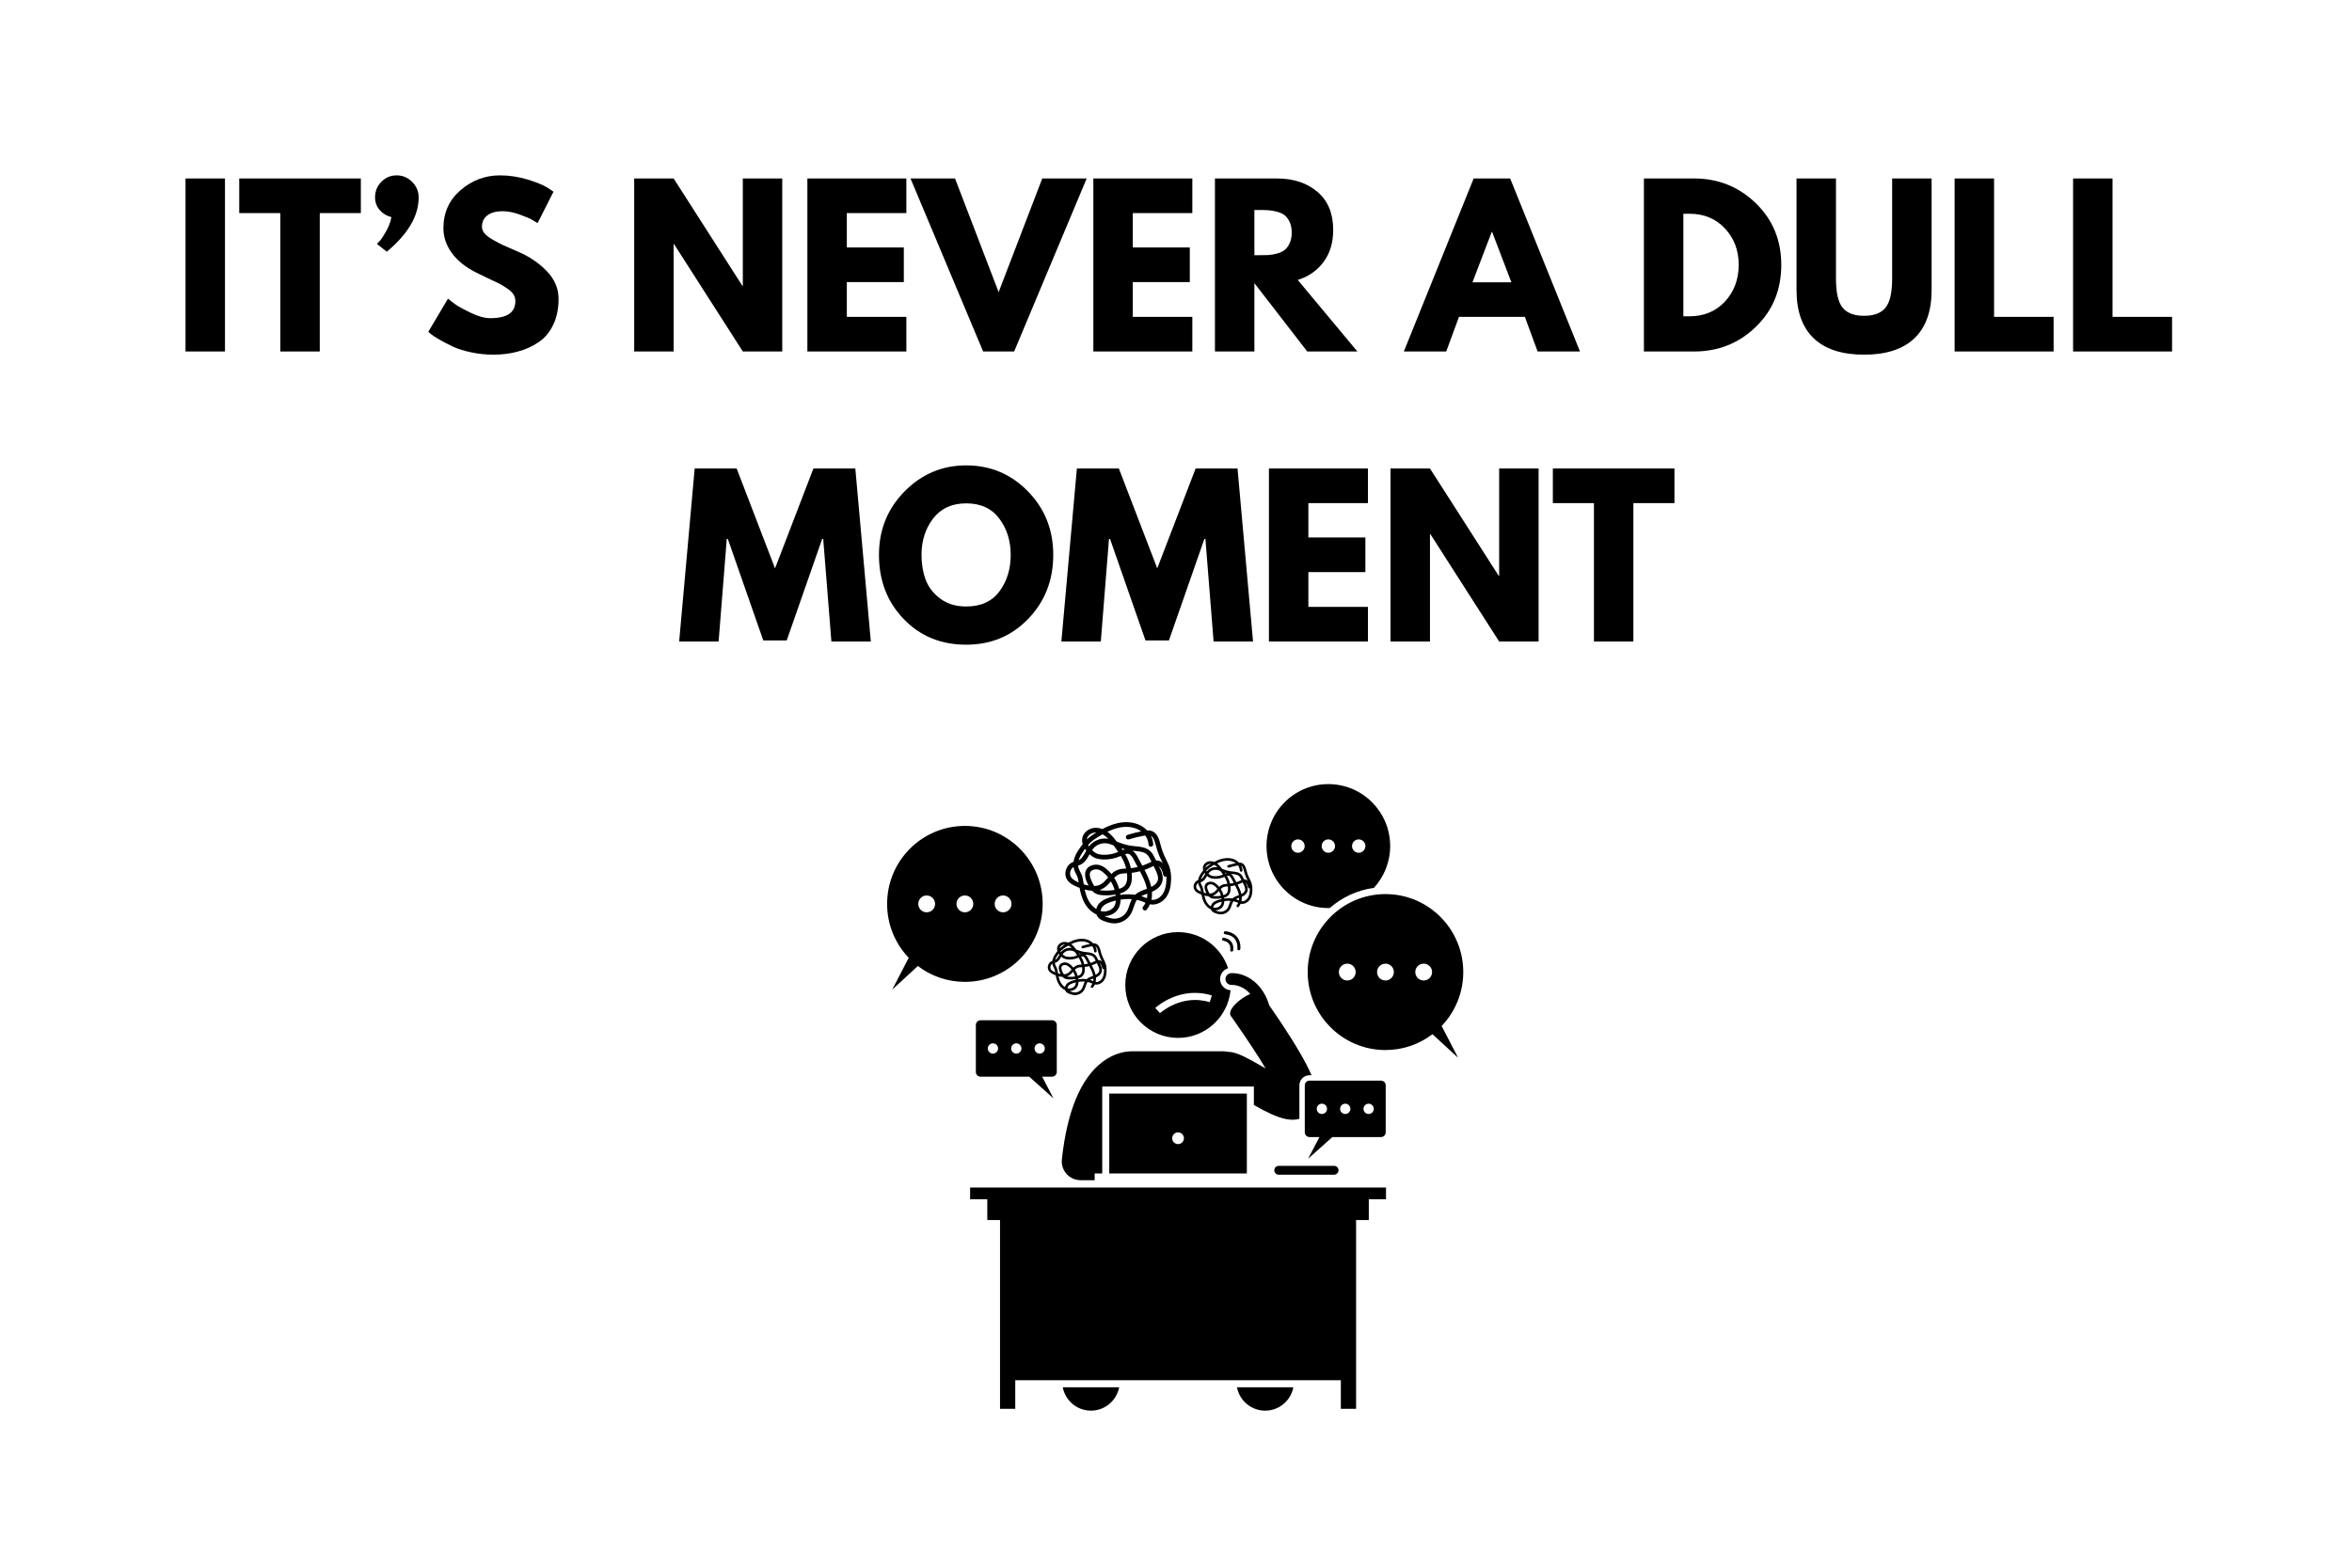 <svg xmlns="http://www.w3.org/2000/svg" xmlns:xlink="http://www.w3.org/1999/xlink" width="600" zoomAndPan="magnify" viewBox="0 0 450 300" height="400" preserveAspectRatio="xMidYMid meet" version="1.0"><defs><g/><clipPath id="b686508ffa"><path d="M 250 171 L 279.977 171 L 279.977 203 L 250 203 Z M 250 171 " clip-rule="nonzero"/></clipPath><clipPath id="024186198a"><path d="M 169.727 158 L 200 158 L 200 190 L 169.727 190 Z M 169.727 158 " clip-rule="nonzero"/></clipPath></defs><rect x="-45" width="540" fill="#ffffff" y="-30" height="360" fill-opacity="1"/><rect x="-45" width="540" fill="#ffffff" y="-30" height="360" fill-opacity="1"/><path fill="#000000" d="M 254.148 173.77 C 254.242 173.77 254.332 173.762 254.426 173.758 C 256.754 171.723 259.664 170.344 262.871 169.902 C 264.793 167.793 265.977 164.992 265.977 161.91 C 265.977 155.359 260.68 150.051 254.148 150.051 C 247.617 150.051 242.32 155.359 242.32 161.91 C 242.32 168.461 247.617 173.77 254.148 173.77 Z M 259.961 160.629 C 260.664 160.629 261.238 161.203 261.238 161.91 C 261.238 162.617 260.664 163.191 259.961 163.191 C 259.254 163.191 258.68 162.617 258.68 161.91 C 258.68 161.203 259.254 160.629 259.961 160.629 Z M 254.148 160.629 C 254.855 160.629 255.426 161.203 255.426 161.91 C 255.426 162.617 254.855 163.191 254.148 163.191 C 253.441 163.191 252.871 162.617 252.871 161.91 C 252.871 161.203 253.441 160.629 254.148 160.629 Z M 248.336 160.629 C 249.043 160.629 249.617 161.203 249.617 161.91 C 249.617 162.617 249.043 163.191 248.336 163.191 C 247.633 163.191 247.059 162.617 247.059 161.91 C 247.059 161.203 247.633 160.629 248.336 160.629 Z M 248.336 160.629 " fill-opacity="1" fill-rule="nonzero"/><path fill="#000000" d="M 215.297 188.496 C 215.297 194.086 219.816 198.617 225.395 198.617 C 230.633 198.617 234.938 194.621 235.441 189.5 C 234.387 189.426 233.523 188.59 233.441 187.52 C 233.363 186.492 234.023 185.574 234.973 185.289 C 233.633 181.27 229.852 178.375 225.395 178.375 C 219.816 178.371 215.297 182.906 215.297 188.496 Z M 231.855 190.496 L 231.457 191.785 C 226.059 190.117 221.984 193.848 221.941 193.883 L 221.027 192.898 C 221.215 192.723 225.719 188.605 231.855 190.496 Z M 231.855 190.496 " fill-opacity="1" fill-rule="nonzero"/><path fill="#000000" d="M 208.082 269.91 C 208.301 269.938 208.52 269.949 208.734 269.949 C 211.355 269.949 213.629 268.074 214.125 265.473 L 203.332 265.473 C 203.77 267.77 205.645 269.621 208.082 269.91 Z M 208.082 269.91 " fill-opacity="1" fill-rule="nonzero"/><path fill="#000000" d="M 242.051 269.949 C 242.266 269.949 242.484 269.938 242.703 269.91 C 245.145 269.621 247.02 267.77 247.457 265.473 L 236.664 265.473 C 237.16 268.074 239.434 269.949 242.051 269.949 Z M 242.051 269.949 " fill-opacity="1" fill-rule="nonzero"/><path fill="#000000" d="M 185.609 227.25 L 185.609 229.5 L 188.898 229.5 L 188.898 233.473 L 191.332 233.473 L 191.332 269.598 L 194.246 269.598 L 194.246 264.125 L 256.539 264.125 L 256.539 269.598 L 259.457 269.598 L 259.457 233.473 L 261.887 233.473 L 261.887 229.5 L 265.18 229.5 L 265.18 227.25 Z M 185.609 227.25 " fill-opacity="1" fill-rule="nonzero"/><g clip-path="url(#b686508ffa)"><path fill="#000000" d="M 250.195 186.02 C 250.195 194.262 256.859 200.941 265.078 200.941 C 268.457 200.941 271.574 199.812 274.07 197.906 L 278.977 202.426 L 275.824 196.34 C 278.383 193.66 279.961 190.027 279.961 186.02 C 279.961 177.781 273.297 171.098 265.078 171.098 C 256.859 171.098 250.195 177.781 250.195 186.02 Z M 257.766 187.633 C 256.879 187.633 256.16 186.91 256.16 186.02 C 256.16 185.129 256.879 184.41 257.766 184.41 C 258.656 184.41 259.375 185.129 259.375 186.02 C 259.375 186.91 258.656 187.633 257.766 187.633 Z M 272.387 184.41 C 273.277 184.41 273.996 185.129 273.996 186.02 C 273.996 186.91 273.277 187.633 272.387 187.633 C 271.5 187.633 270.781 186.91 270.781 186.02 C 270.781 185.129 271.5 184.41 272.387 184.41 Z M 266.684 186.02 C 266.684 186.91 265.965 187.633 265.078 187.633 C 264.191 187.633 263.469 186.91 263.469 186.02 C 263.469 185.129 264.191 184.41 265.078 184.41 C 265.965 184.41 266.684 185.129 266.684 186.02 Z M 266.684 186.02 " fill-opacity="1" fill-rule="nonzero"/></g><g clip-path="url(#024186198a)"><path fill="#000000" d="M 170.707 189.375 L 175.613 184.859 C 178.113 186.766 181.227 187.895 184.609 187.895 C 192.828 187.895 199.492 181.215 199.492 172.973 C 199.492 164.73 192.828 158.051 184.609 158.051 C 176.387 158.051 169.727 164.73 169.727 172.973 C 169.727 176.977 171.301 180.613 173.863 183.293 Z M 191.918 171.359 C 192.805 171.359 193.527 172.082 193.527 172.973 C 193.527 173.863 192.805 174.586 191.918 174.586 C 191.031 174.586 190.309 173.863 190.309 172.973 C 190.309 172.082 191.031 171.359 191.918 171.359 Z M 184.609 171.359 C 185.496 171.359 186.215 172.082 186.215 172.973 C 186.215 173.863 185.496 174.586 184.609 174.586 C 183.719 174.586 183 173.863 183 172.973 C 183 172.082 183.719 171.359 184.609 171.359 Z M 177.297 171.359 C 178.184 171.359 178.906 172.082 178.906 172.973 C 178.906 173.863 178.184 174.586 177.297 174.586 C 176.41 174.586 175.688 173.863 175.688 172.973 C 175.688 172.082 176.41 171.359 177.297 171.359 Z M 177.297 171.359 " fill-opacity="1" fill-rule="nonzero"/></g><path fill="#000000" d="M 206.125 169.734 C 206.262 169.789 206.402 169.848 206.551 169.902 C 206.727 170.867 206.988 171.848 207.469 172.746 C 208.031 173.793 208.855 174.582 209.789 174.996 C 209.836 175.145 209.902 175.289 209.996 175.422 C 210.324 175.895 210.84 176.129 211.348 176.312 C 211.875 176.5 212.504 176.695 213.184 176.703 C 213.195 176.703 213.203 176.703 213.215 176.703 C 214.469 176.703 215.688 176.012 216.336 174.938 C 216.602 174.496 216.762 174.016 216.918 173.555 C 217.086 173.055 217.246 172.582 217.52 172.203 C 217.922 172.289 218.312 172.406 218.684 172.559 C 218.785 172.598 218.891 172.641 218.988 172.688 C 219.047 172.711 219.105 172.734 219.168 172.762 C 219.047 173.031 218.895 173.277 218.711 173.488 C 218.551 173.68 218.574 173.965 218.762 174.125 C 218.949 174.285 219.234 174.266 219.395 174.074 C 219.652 173.77 219.859 173.422 220.023 173.043 C 220.074 173.055 220.129 173.066 220.184 173.074 C 221.289 173.234 222.504 172.629 223.207 171.566 C 223.742 170.758 224.02 169.723 224.059 168.402 C 224.086 167.516 224 166.758 223.801 166.086 C 223.625 165.492 223.355 164.945 223.09 164.418 C 222.957 164.152 222.828 163.887 222.707 163.613 C 222.379 162.867 222.156 162.086 222 161.488 C 221.793 160.699 221.445 159.371 220.305 159.004 C 220.027 158.914 219.746 158.902 219.473 158.922 C 219.102 158.531 218.668 158.191 218.168 157.938 C 216.949 157.316 215.414 157.168 213.844 157.52 C 212.773 157.758 211.77 158.199 210.91 158.656 C 210.395 158.457 209.871 158.379 209.363 158.43 C 208.199 158.543 207.23 159.391 207.059 160.441 C 207 160.797 207.031 161.168 207.148 161.547 C 207.008 161.727 206.875 161.906 206.746 162.082 C 206.32 162.668 205.891 163.309 205.625 164.031 C 205.531 164.281 205.445 164.59 205.398 164.93 C 205.355 164.941 205.312 164.953 205.273 164.969 C 204.676 165.199 204.203 165.707 203.977 166.359 C 203.746 167.016 203.797 167.707 204.117 168.262 C 204.551 169.004 205.34 169.41 206.125 169.734 Z M 220.27 169.73 C 220.023 168.555 219.508 167.488 218.973 166.461 C 219.398 166.312 219.812 166.141 220.215 165.945 L 220.27 165.918 C 220.414 165.848 220.559 165.773 220.703 165.715 L 220.977 166.262 C 221.375 167.059 221.711 167.832 221.5 168.52 C 221.352 168.988 220.945 169.387 220.27 169.73 Z M 219.871 165.109 L 219.82 165.137 C 219.41 165.34 218.98 165.512 218.547 165.656 L 217.73 164.121 C 217.523 163.734 217.203 163.145 216.68 162.785 C 216.812 162.801 216.949 162.816 217.086 162.828 C 218.047 162.922 218.957 163.008 219.527 163.594 C 219.777 163.852 219.957 164.211 220.129 164.555 L 220.305 164.906 C 220.152 164.973 220.008 165.043 219.871 165.109 Z M 215.664 167.578 C 215.703 168.41 215.555 169.035 215.223 169.438 C 214.984 169.723 214.633 169.938 214.125 170.098 C 213.918 169.352 213.594 168.633 213.176 167.98 C 213.457 167.699 213.754 167.461 214.102 167.32 C 214.527 167.148 215.016 167.129 215.535 167.105 C 215.562 167.102 215.594 167.102 215.621 167.102 C 215.641 167.262 215.656 167.418 215.664 167.578 Z M 210.668 174.359 C 210.641 174.352 210.617 174.344 210.594 174.336 C 210.613 174.047 210.738 173.75 210.914 173.539 C 211.305 173.074 211.922 172.816 212.473 172.625 C 212.812 172.508 213.152 172.414 213.492 172.332 C 213.469 172.715 213.395 173.035 213.262 173.297 C 212.844 174.141 211.707 174.605 210.668 174.359 Z M 208.883 168.684 C 208.453 167.77 208.391 167.121 208.691 166.758 C 208.793 166.637 208.945 166.539 209.133 166.465 C 209.32 166.395 209.516 166.359 209.715 166.359 C 209.871 166.359 210.023 166.383 210.176 166.426 C 210.484 166.516 210.801 166.707 211.172 167.023 C 211.48 167.289 211.762 167.59 212.02 167.91 C 211.984 167.945 211.953 167.98 211.922 168.02 C 211.523 168.477 211.145 168.914 210.676 169.191 C 210.297 169.414 209.867 169.539 209.371 169.562 C 209.18 169.289 209.023 168.977 208.883 168.684 Z M 211.133 169.965 C 211.703 169.629 212.133 169.145 212.543 168.672 C 212.848 169.184 213.09 169.73 213.254 170.301 C 212.527 170.426 211.789 170.465 211.055 170.414 C 210.828 170.398 210.578 170.371 210.344 170.305 C 210.613 170.227 210.879 170.117 211.133 169.965 Z M 215.992 164.895 C 215.793 164.391 215.547 163.91 215.277 163.449 C 215.516 163.379 215.746 163.355 215.957 163.418 C 216.379 163.551 216.672 164.047 216.938 164.547 L 217.664 165.91 C 217.238 166.016 216.805 166.094 216.371 166.141 C 216.281 165.719 216.152 165.301 215.992 164.895 Z M 213.27 162.066 C 213.496 162.383 213.723 162.703 213.945 163.031 C 213.051 163.418 212.062 163.609 211.094 163.574 C 210.539 163.555 210.098 163.461 209.746 163.293 C 209.477 163.16 209.215 162.965 208.941 162.688 C 209.016 162.578 209.094 162.469 209.18 162.371 C 209.723 161.738 210.543 161.363 211.375 161.363 C 211.457 161.363 211.543 161.367 211.625 161.375 C 212.109 161.422 212.578 161.586 213.059 161.777 C 213.129 161.875 213.199 161.969 213.27 162.066 Z M 208.449 163.508 C 208.457 163.496 208.461 163.488 208.469 163.477 C 208.758 163.746 209.051 163.953 209.355 164.102 C 209.824 164.328 210.383 164.449 211.062 164.473 C 212.172 164.512 213.293 164.297 214.309 163.852 L 214.438 163.793 C 214.715 164.254 214.965 164.73 215.16 165.227 C 215.285 165.547 215.383 165.875 215.465 166.207 C 214.902 166.23 214.324 166.262 213.766 166.488 C 213.324 166.664 212.965 166.941 212.641 167.25 C 212.371 166.922 212.078 166.617 211.754 166.34 C 211.457 166.086 211 165.73 210.43 165.562 C 209.902 165.406 209.328 165.43 208.816 165.625 C 208.477 165.754 208.203 165.941 208.004 166.184 C 207.18 167.172 207.852 168.598 208.074 169.066 C 208.137 169.199 208.203 169.336 208.273 169.469 C 207.984 169.414 207.672 169.328 207.344 169.223 C 207.332 169.145 207.32 169.066 207.309 168.988 L 207.293 168.883 C 207.219 168.391 207.141 167.887 206.949 167.398 C 206.863 167.184 206.762 166.984 206.66 166.793 C 206.543 166.566 206.434 166.355 206.363 166.137 C 206.312 165.98 206.285 165.809 206.273 165.629 C 206.375 165.602 206.48 165.57 206.586 165.531 C 207.523 165.164 207.996 164.324 208.449 163.508 Z M 214.547 162.328 C 214.789 162.406 215.031 162.473 215.266 162.531 C 215.102 162.566 214.938 162.609 214.781 162.668 C 214.707 162.551 214.625 162.441 214.547 162.328 Z M 208.258 172.316 C 207.91 171.668 207.688 170.953 207.531 170.223 C 207.984 170.348 208.461 170.438 208.945 170.461 C 209.141 170.668 209.363 170.855 209.629 170.992 C 210.078 171.223 210.57 171.281 210.992 171.312 C 211.809 171.367 212.633 171.324 213.441 171.18 C 213.453 171.258 213.453 171.336 213.461 171.41 C 213.035 171.508 212.609 171.629 212.184 171.777 C 211.512 172.008 210.758 172.328 210.227 172.961 C 210 173.234 209.828 173.586 209.746 173.961 C 209.16 173.594 208.641 173.031 208.258 172.316 Z M 216.07 173.266 C 215.922 173.703 215.781 174.117 215.566 174.473 C 215.074 175.289 214.141 175.824 213.191 175.805 C 212.645 175.797 212.105 175.629 211.648 175.465 C 211.531 175.422 211.414 175.375 211.301 175.32 C 212.473 175.301 213.578 174.684 214.066 173.699 C 214.277 173.27 214.383 172.758 214.395 172.156 C 214.887 172.082 215.371 172.035 215.844 172.035 C 216.082 172.035 216.32 172.047 216.551 172.066 C 216.344 172.449 216.203 172.863 216.07 173.266 Z M 217.184 171.23 C 216.281 171.102 215.324 171.109 214.344 171.25 C 214.336 171.16 214.332 171.07 214.316 170.98 C 214.863 170.816 215.477 170.539 215.91 170.012 C 216.398 169.426 216.613 168.613 216.562 167.535 C 216.555 167.367 216.535 167.199 216.516 167.031 C 217.047 166.969 217.578 166.871 218.098 166.73 C 218.652 167.785 219.199 168.875 219.422 170.035 C 219.422 170.051 219.426 170.066 219.426 170.082 C 219.379 170.102 219.328 170.117 219.281 170.137 C 218.539 170.402 217.777 170.676 217.184 171.23 Z M 219.344 171.859 C 219.238 171.812 219.129 171.766 219.02 171.723 C 218.805 171.637 218.586 171.559 218.359 171.492 C 218.707 171.301 219.105 171.156 219.516 171.008 C 219.516 171.316 219.488 171.613 219.434 171.898 C 219.406 171.887 219.375 171.871 219.344 171.859 Z M 223.082 167.766 C 223.109 167.762 223.133 167.754 223.16 167.742 C 223.168 167.945 223.168 168.156 223.164 168.379 C 223.129 169.523 222.898 170.406 222.461 171.066 C 222.031 171.715 221.199 172.312 220.312 172.184 C 220.309 172.184 220.305 172.184 220.301 172.184 C 220.402 171.703 220.434 171.191 220.398 170.664 C 221.469 170.188 222.109 169.57 222.355 168.785 C 222.668 167.781 222.242 166.789 221.781 165.859 L 221.707 165.715 C 221.801 165.793 221.898 165.902 222 166.047 C 222.277 166.449 222.473 166.918 222.559 167.402 C 222.602 167.648 222.836 167.812 223.082 167.766 Z M 214.039 158.398 C 215.406 158.094 216.727 158.215 217.762 158.738 C 217.965 158.844 218.156 158.969 218.336 159.105 C 217.457 159.281 216.582 159.5 215.727 159.762 C 215.488 159.836 215.355 160.09 215.43 160.324 C 215.5 160.562 215.75 160.695 215.988 160.625 C 216.992 160.316 218.027 160.066 219.062 159.883 C 219.074 159.879 219.09 159.879 219.102 159.875 C 219.484 160.395 219.719 160.996 219.742 161.605 C 219.75 161.852 219.949 162.055 220.207 162.035 C 220.457 162.027 220.648 161.816 220.637 161.57 C 220.617 161.008 220.461 160.453 220.195 159.941 C 220.699 160.227 220.938 160.969 221.133 161.719 C 221.297 162.348 221.531 163.172 221.887 163.98 C 222.012 164.262 222.152 164.543 222.289 164.82 C 222.355 164.953 222.422 165.082 222.484 165.215 C 222.324 165.039 222.113 164.867 221.848 164.762 C 221.625 164.676 221.402 164.652 221.188 164.664 L 220.934 164.156 C 220.738 163.766 220.52 163.32 220.168 162.965 C 219.367 162.145 218.203 162.035 217.172 161.934 C 216.945 161.914 216.719 161.891 216.496 161.863 C 215.738 161.762 214.922 161.539 214 161.18 L 213.676 161.051 C 213.66 161.047 213.648 161.039 213.633 161.035 C 213.207 160.453 212.75 159.883 212.172 159.406 C 212.074 159.324 211.973 159.25 211.871 159.176 C 212.539 158.855 213.277 158.566 214.039 158.398 Z M 210.945 159.66 C 211.215 159.805 211.441 159.969 211.602 160.102 C 211.766 160.234 211.918 160.383 212.066 160.539 C 211.949 160.516 211.828 160.492 211.707 160.48 C 210.512 160.367 209.281 160.871 208.5 161.785 C 208.445 161.844 208.402 161.91 208.352 161.973 C 208.293 161.883 208.234 161.797 208.184 161.703 C 208.328 161.535 208.48 161.371 208.641 161.223 C 209.172 160.723 209.797 160.328 210.398 159.973 C 210.57 159.871 210.754 159.766 210.945 159.66 Z M 207.945 160.586 C 208.047 159.953 208.707 159.398 209.449 159.324 C 209.523 159.316 209.594 159.312 209.664 159.312 C 209.691 159.312 209.719 159.312 209.746 159.316 C 209.164 159.668 208.559 160.062 208.027 160.562 C 207.996 160.594 207.965 160.625 207.934 160.652 C 207.938 160.633 207.941 160.609 207.945 160.586 Z M 207.473 162.609 C 207.512 162.559 207.547 162.508 207.586 162.453 C 207.66 162.562 207.742 162.676 207.828 162.785 C 207.773 162.879 207.719 162.973 207.668 163.07 C 207.297 163.73 206.945 164.352 206.383 164.633 C 206.41 164.535 206.43 164.441 206.469 164.344 C 206.684 163.758 207.027 163.23 207.473 162.609 Z M 204.82 166.66 C 204.934 166.34 205.145 166.078 205.398 165.914 C 205.422 166.082 205.453 166.246 205.508 166.418 C 205.602 166.703 205.734 166.957 205.863 167.203 C 205.957 167.387 206.043 167.555 206.113 167.73 C 206.254 168.078 206.32 168.461 206.379 168.863 C 205.805 168.625 205.191 168.32 204.895 167.805 C 204.707 167.488 204.68 167.059 204.82 166.66 Z M 204.82 166.66 " fill-opacity="1" fill-rule="nonzero"/><path fill="#000000" d="M 201.742 186.547 C 201.82 186.578 201.898 186.609 201.98 186.641 C 202.078 187.18 202.223 187.723 202.492 188.223 C 202.805 188.805 203.262 189.246 203.781 189.477 C 203.809 189.559 203.844 189.637 203.898 189.715 C 204.082 189.977 204.367 190.105 204.648 190.207 C 204.926 190.305 205.289 190.422 205.672 190.426 C 205.676 190.426 205.684 190.426 205.688 190.426 C 206.387 190.426 207.066 190.039 207.426 189.441 C 207.57 189.195 207.66 188.93 207.75 188.672 C 207.844 188.395 207.93 188.133 208.082 187.922 C 208.309 187.969 208.523 188.035 208.73 188.117 C 208.789 188.141 208.844 188.164 208.902 188.191 C 208.934 188.203 208.969 188.215 209 188.23 C 208.934 188.379 208.848 188.52 208.746 188.637 C 208.656 188.742 208.668 188.902 208.773 188.992 C 208.879 189.082 209.035 189.07 209.125 188.965 C 209.273 188.793 209.387 188.598 209.477 188.383 C 209.508 188.391 209.535 188.402 209.566 188.406 C 210.18 188.496 210.855 188.156 211.25 187.566 C 211.547 187.117 211.703 186.543 211.723 185.805 C 211.738 185.312 211.691 184.891 211.578 184.516 C 211.48 184.188 211.332 183.883 211.184 183.59 C 211.109 183.441 211.035 183.293 210.969 183.141 C 210.785 182.727 210.664 182.293 210.578 181.961 C 210.461 181.52 210.266 180.781 209.633 180.578 C 209.477 180.527 209.32 180.52 209.168 180.531 C 208.965 180.312 208.723 180.125 208.445 179.984 C 207.766 179.637 206.91 179.555 206.039 179.75 C 205.441 179.883 204.883 180.129 204.406 180.383 C 204.117 180.273 203.824 180.23 203.543 180.258 C 202.895 180.32 202.355 180.793 202.262 181.375 C 202.23 181.574 202.246 181.781 202.312 181.992 C 202.234 182.09 202.16 182.191 202.09 182.289 C 201.852 182.617 201.613 182.973 201.465 183.371 C 201.414 183.512 201.363 183.688 201.336 183.875 C 201.312 183.883 201.293 183.887 201.27 183.895 C 200.938 184.023 200.676 184.305 200.547 184.672 C 200.418 185.035 200.449 185.422 200.625 185.727 C 200.867 186.141 201.305 186.367 201.742 186.547 Z M 209.613 186.543 C 209.473 185.891 209.188 185.297 208.887 184.723 C 209.125 184.641 209.359 184.551 209.586 184.438 L 209.613 184.426 C 209.695 184.383 209.777 184.344 209.855 184.309 L 210.008 184.617 C 210.23 185.059 210.418 185.488 210.297 185.871 C 210.215 186.133 209.988 186.355 209.613 186.543 Z M 209.391 183.977 L 209.363 183.988 C 209.137 184.102 208.895 184.191 208.652 184.273 L 208.199 183.426 C 208.086 183.207 207.906 182.879 207.613 182.684 C 207.691 182.691 207.766 182.699 207.844 182.707 C 208.379 182.758 208.883 182.805 209.199 183.133 C 209.34 183.273 209.441 183.473 209.535 183.668 L 209.633 183.863 C 209.547 183.898 209.469 183.938 209.391 183.977 Z M 207.051 185.348 C 207.074 185.812 206.992 186.16 206.805 186.383 C 206.676 186.539 206.477 186.66 206.195 186.75 C 206.078 186.336 205.898 185.938 205.664 185.574 C 205.824 185.418 205.988 185.285 206.18 185.207 C 206.418 185.109 206.691 185.098 206.98 185.086 C 206.996 185.082 207.012 185.082 207.027 185.082 C 207.039 185.172 207.047 185.258 207.051 185.348 Z M 204.27 189.121 C 204.258 189.117 204.246 189.113 204.234 189.109 C 204.246 188.949 204.309 188.781 204.406 188.664 C 204.625 188.406 204.969 188.262 205.273 188.156 C 205.465 188.09 205.652 188.039 205.844 187.992 C 205.828 188.203 205.789 188.383 205.715 188.531 C 205.484 189 204.848 189.258 204.27 189.121 Z M 203.277 185.961 C 203.039 185.453 203.004 185.094 203.172 184.891 C 203.227 184.824 203.312 184.77 203.418 184.73 C 203.52 184.688 203.629 184.668 203.742 184.668 C 203.828 184.668 203.914 184.684 203.996 184.707 C 204.168 184.758 204.344 184.863 204.551 185.039 C 204.723 185.188 204.875 185.359 205.02 185.535 C 205.004 185.555 204.984 185.574 204.969 185.594 C 204.746 185.848 204.535 186.09 204.273 186.246 C 204.066 186.371 203.824 186.438 203.551 186.449 C 203.445 186.301 203.355 186.125 203.277 185.961 Z M 204.531 186.676 C 204.844 186.488 205.082 186.223 205.312 185.961 C 205.48 186.242 205.617 186.547 205.711 186.863 C 205.305 186.934 204.895 186.953 204.484 186.926 C 204.359 186.918 204.227 186.895 204.098 186.859 C 204.246 186.816 204.391 186.758 204.531 186.676 Z M 207.234 183.855 C 207.125 183.574 206.988 183.309 206.836 183.051 C 206.969 183.012 207.098 182.996 207.215 183.035 C 207.449 183.105 207.613 183.383 207.758 183.66 L 208.16 184.418 C 207.926 184.473 207.684 184.516 207.445 184.543 C 207.391 184.309 207.324 184.078 207.234 183.855 Z M 205.719 182.281 C 205.844 182.457 205.973 182.637 206.094 182.816 C 205.598 183.035 205.047 183.141 204.508 183.121 C 204.199 183.109 203.953 183.059 203.758 182.965 C 203.609 182.891 203.465 182.781 203.312 182.633 C 203.355 182.57 203.395 182.508 203.445 182.449 C 203.746 182.098 204.203 181.891 204.664 181.891 C 204.711 181.891 204.758 181.895 204.805 181.898 C 205.074 181.922 205.332 182.016 205.602 182.121 C 205.641 182.172 205.68 182.227 205.719 182.281 Z M 203.035 183.082 C 203.039 183.078 203.043 183.07 203.047 183.066 C 203.207 183.215 203.371 183.332 203.539 183.414 C 203.801 183.539 204.109 183.605 204.488 183.621 C 205.105 183.641 205.73 183.523 206.297 183.273 L 206.367 183.242 C 206.523 183.5 206.66 183.766 206.77 184.039 C 206.84 184.219 206.895 184.402 206.938 184.586 C 206.629 184.598 206.305 184.613 205.996 184.742 C 205.75 184.84 205.547 184.996 205.367 185.168 C 205.215 184.984 205.055 184.812 204.875 184.66 C 204.711 184.52 204.453 184.32 204.137 184.227 C 203.844 184.141 203.523 184.152 203.238 184.262 C 203.051 184.332 202.898 184.438 202.789 184.57 C 202.328 185.121 202.703 185.914 202.828 186.176 C 202.863 186.25 202.902 186.324 202.941 186.402 C 202.777 186.371 202.605 186.324 202.422 186.262 C 202.414 186.219 202.406 186.176 202.402 186.133 L 202.391 186.07 C 202.352 185.801 202.309 185.52 202.199 185.246 C 202.152 185.129 202.098 185.016 202.039 184.91 C 201.977 184.785 201.914 184.664 201.875 184.547 C 201.848 184.457 201.832 184.363 201.824 184.266 C 201.883 184.25 201.941 184.23 202 184.207 C 202.523 184.004 202.785 183.535 203.035 183.082 Z M 206.43 182.426 C 206.566 182.469 206.699 182.508 206.828 182.539 C 206.738 182.559 206.648 182.582 206.562 182.617 C 206.52 182.551 206.473 182.488 206.43 182.426 Z M 202.93 187.984 C 202.734 187.625 202.617 187.223 202.527 186.816 C 202.781 186.887 203.047 186.934 203.316 186.945 C 203.426 187.062 203.547 187.172 203.695 187.246 C 203.941 187.375 204.219 187.41 204.453 187.426 C 204.906 187.457 205.363 187.43 205.812 187.352 C 205.82 187.395 205.82 187.438 205.824 187.48 C 205.59 187.535 205.352 187.602 205.113 187.684 C 204.742 187.812 204.32 187.988 204.027 188.344 C 203.898 188.496 203.805 188.691 203.758 188.898 C 203.434 188.695 203.145 188.383 202.93 187.984 Z M 207.277 188.512 C 207.195 188.754 207.117 188.984 206.996 189.184 C 206.723 189.641 206.195 189.934 205.676 189.926 C 205.371 189.922 205.07 189.828 204.816 189.734 C 204.75 189.711 204.688 189.684 204.621 189.656 C 205.273 189.645 205.891 189.301 206.164 188.754 C 206.281 188.516 206.34 188.23 206.348 187.895 C 206.617 187.852 206.891 187.828 207.152 187.828 C 207.285 187.828 207.418 187.832 207.547 187.844 C 207.43 188.059 207.352 188.289 207.277 188.512 Z M 207.898 187.379 C 207.395 187.309 206.863 187.32 206.316 187.398 C 206.312 187.344 206.309 187.293 206.301 187.242 C 206.605 187.148 206.945 186.996 207.188 186.703 C 207.461 186.375 207.578 185.926 207.551 185.324 C 207.547 185.227 207.535 185.133 207.523 185.035 C 207.82 185.004 208.113 184.953 208.406 184.879 C 208.715 185.465 209.016 186.07 209.141 186.715 C 209.145 186.723 209.145 186.734 209.145 186.742 C 209.117 186.75 209.09 186.762 209.062 186.773 C 208.652 186.918 208.227 187.074 207.898 187.379 Z M 209.098 187.73 C 209.039 187.703 208.98 187.68 208.918 187.652 C 208.801 187.605 208.676 187.562 208.551 187.527 C 208.746 187.418 208.965 187.34 209.195 187.258 C 209.195 187.426 209.18 187.594 209.148 187.75 C 209.133 187.742 209.117 187.738 209.098 187.73 Z M 211.18 185.453 C 211.191 185.449 211.207 185.445 211.223 185.441 C 211.227 185.555 211.227 185.672 211.223 185.793 C 211.207 186.434 211.078 186.922 210.832 187.289 C 210.594 187.652 210.133 187.984 209.637 187.91 C 209.637 187.91 209.633 187.91 209.633 187.91 C 209.688 187.645 209.703 187.359 209.688 187.066 C 210.281 186.801 210.641 186.457 210.773 186.02 C 210.949 185.461 210.711 184.91 210.453 184.395 L 210.414 184.312 C 210.465 184.355 210.52 184.414 210.578 184.496 C 210.73 184.723 210.84 184.98 210.887 185.25 C 210.91 185.387 211.039 185.477 211.18 185.453 Z M 206.148 180.238 C 206.906 180.07 207.645 180.137 208.219 180.43 C 208.336 180.488 208.441 180.562 208.543 180.637 C 208.051 180.734 207.562 180.852 207.086 181 C 206.953 181.039 206.879 181.18 206.922 181.312 C 206.961 181.445 207.098 181.52 207.234 181.48 C 207.793 181.309 208.367 181.168 208.941 181.066 C 208.949 181.066 208.957 181.062 208.965 181.062 C 209.176 181.352 209.309 181.684 209.32 182.023 C 209.324 182.164 209.449 182.27 209.578 182.266 C 209.719 182.258 209.824 182.141 209.82 182.004 C 209.809 181.691 209.719 181.383 209.574 181.098 C 209.852 181.258 209.984 181.672 210.094 182.09 C 210.184 182.438 210.316 182.898 210.512 183.344 C 210.582 183.504 210.66 183.656 210.738 183.812 C 210.773 183.887 210.809 183.961 210.844 184.031 C 210.754 183.934 210.641 183.84 210.492 183.781 C 210.367 183.734 210.242 183.719 210.125 183.727 L 209.984 183.445 C 209.875 183.227 209.754 182.98 209.559 182.781 C 209.113 182.324 208.461 182.262 207.891 182.207 C 207.762 182.195 207.637 182.184 207.516 182.168 C 207.094 182.113 206.641 181.988 206.125 181.789 L 205.945 181.719 C 205.938 181.715 205.93 181.711 205.922 181.707 C 205.684 181.387 205.43 181.066 205.105 180.801 C 205.051 180.758 204.996 180.715 204.941 180.676 C 205.312 180.496 205.723 180.332 206.148 180.238 Z M 204.426 180.941 C 204.574 181.023 204.703 181.113 204.789 181.188 C 204.883 181.262 204.969 181.344 205.051 181.43 C 204.984 181.418 204.918 181.406 204.852 181.398 C 204.18 181.336 203.5 181.617 203.062 182.125 C 203.035 182.16 203.012 182.199 202.984 182.234 C 202.953 182.184 202.918 182.133 202.887 182.078 C 202.969 181.984 203.055 181.895 203.145 181.812 C 203.438 181.535 203.789 181.312 204.121 181.117 C 204.219 181.059 204.32 181 204.426 180.941 Z M 202.754 181.457 C 202.812 181.105 203.18 180.797 203.594 180.754 C 203.633 180.75 203.676 180.75 203.715 180.75 C 203.73 180.75 203.742 180.75 203.758 180.75 C 203.434 180.945 203.098 181.168 202.805 181.445 C 202.785 181.461 202.77 181.477 202.75 181.496 C 202.75 181.484 202.754 181.469 202.754 181.457 Z M 202.492 182.582 C 202.516 182.555 202.535 182.527 202.559 182.496 C 202.598 182.559 202.648 182.617 202.695 182.676 C 202.664 182.73 202.629 182.785 202.602 182.84 C 202.398 183.203 202.199 183.543 201.891 183.699 C 201.902 183.648 201.914 183.598 201.934 183.547 C 202.055 183.223 202.246 182.926 202.492 182.582 Z M 201.02 184.836 C 201.078 184.66 201.195 184.512 201.336 184.422 C 201.352 184.516 201.371 184.609 201.402 184.703 C 201.453 184.859 201.527 185.004 201.598 185.141 C 201.648 185.242 201.699 185.336 201.734 185.434 C 201.812 185.625 201.848 185.84 201.883 186.062 C 201.566 185.93 201.223 185.762 201.059 185.477 C 200.953 185.297 200.941 185.059 201.02 184.836 Z M 201.02 184.836 " fill-opacity="1" fill-rule="nonzero"/><path fill="#000000" d="M 202.188 205.141 L 202.188 196.141 C 202.188 195.648 201.781 195.242 201.289 195.242 L 187.602 195.242 C 187.109 195.242 186.707 195.648 186.707 196.141 L 186.707 205.141 C 186.707 205.637 187.109 206.039 187.602 206.039 L 196.918 206.039 L 201.555 210.188 L 199.387 206.039 L 201.289 206.039 C 201.781 206.039 202.188 205.637 202.188 205.141 Z M 189.977 201.625 C 189.434 201.625 188.992 201.184 188.992 200.641 C 188.992 200.098 189.434 199.656 189.977 199.656 C 190.52 199.656 190.957 200.098 190.957 200.641 C 190.957 201.184 190.52 201.625 189.977 201.625 Z M 194.445 201.625 C 193.902 201.625 193.461 201.184 193.461 200.641 C 193.461 200.098 193.902 199.656 194.445 199.656 C 194.988 199.656 195.43 200.098 195.43 200.641 C 195.43 201.184 194.988 201.625 194.445 201.625 Z M 198.914 201.625 C 198.371 201.625 197.934 201.184 197.934 200.641 C 197.934 200.098 198.371 199.656 198.914 199.656 C 199.457 199.656 199.898 200.098 199.898 200.641 C 199.898 201.184 199.457 201.625 198.914 201.625 Z M 198.914 201.625 " fill-opacity="1" fill-rule="nonzero"/><path fill="#000000" d="M 235.57 182.09 C 235.582 182.094 235.594 182.098 235.605 182.098 C 235.758 182.129 235.91 182.027 235.941 181.871 C 235.949 181.836 236.113 180.996 235.625 180.297 C 235.309 179.84 234.809 179.559 234.129 179.449 C 233.973 179.426 233.824 179.535 233.801 179.691 C 233.777 179.852 233.883 179.996 234.043 180.023 C 234.555 180.102 234.926 180.305 235.148 180.621 C 235.496 181.117 235.379 181.75 235.375 181.758 C 235.348 181.906 235.434 182.047 235.57 182.09 Z M 235.57 182.09 " fill-opacity="1" fill-rule="nonzero"/><path fill="#000000" d="M 236.934 181.84 C 236.949 181.848 236.965 181.848 236.98 181.852 C 237.137 181.875 237.285 181.766 237.309 181.609 C 237.316 181.559 237.48 180.344 236.73 179.359 C 236.234 178.715 235.469 178.324 234.457 178.203 C 234.301 178.188 234.156 178.301 234.137 178.457 C 234.117 178.617 234.234 178.762 234.391 178.781 C 235.242 178.879 235.871 179.191 236.27 179.707 C 236.871 180.496 236.738 181.516 236.734 181.527 C 236.715 181.668 236.801 181.801 236.934 181.84 Z M 236.934 181.84 " fill-opacity="1" fill-rule="nonzero"/><path fill="#000000" d="M 248.609 214.105 L 248.609 207.695 C 248.609 206.629 249.477 205.762 250.539 205.762 L 250.93 205.762 C 250.621 205.031 250.293 204.383 250.035 203.875 C 248.605 201.074 246.246 197.301 242.848 192.391 C 242.844 192.375 242.84 192.359 242.836 192.344 C 241.23 187.191 237.344 186.098 235.504 186.234 C 234.887 186.281 234.422 186.824 234.469 187.441 C 234.516 188.059 235.059 188.52 235.664 188.48 C 235.785 188.473 237.648 188.406 239.207 190.207 C 237.191 191.035 234.719 193.316 235.5 194.422 C 238.699 198.953 240.781 202.18 242.141 204.457 C 242.016 204.387 241.895 204.316 241.785 204.254 C 240.883 203.73 240.094 203.277 239.383 202.891 C 237.445 201.836 236.105 201.285 234.82 201.27 C 234.574 201.215 234.324 201.184 234.062 201.184 L 216.805 201.184 C 215.637 201.148 213.332 201.375 210.871 203.258 C 206.758 206.402 204.164 212.66 203.164 221.859 C 203.055 222.875 203.379 223.891 204.062 224.652 C 204.742 225.414 205.715 225.848 206.734 225.848 L 209.438 225.848 L 209.438 224.551 L 210.887 224.551 L 210.887 207.926 L 239.902 207.926 L 239.902 211.465 C 240.504 211.805 241.094 212.129 241.668 212.43 C 243.742 213.512 245.648 214.281 247.32 214.281 C 247.766 214.281 248.195 214.223 248.609 214.105 Z M 248.609 214.105 " fill-opacity="1" fill-rule="nonzero"/><path fill="#000000" d="M 238.555 209.273 L 212.23 209.273 L 212.23 224.551 L 238.555 224.551 Z M 225.395 218.941 C 224.773 218.941 224.273 218.438 224.273 217.816 C 224.273 217.195 224.773 216.691 225.395 216.691 C 226.012 216.691 226.516 217.195 226.516 217.816 C 226.516 218.438 226.012 218.941 225.395 218.941 Z M 225.395 218.941 " fill-opacity="1" fill-rule="nonzero"/><path fill="#000000" d="M 250.539 206.793 C 250.047 206.793 249.641 207.199 249.641 207.695 L 249.641 216.691 C 249.641 217.188 250.047 217.594 250.539 217.594 L 252.445 217.594 L 250.273 221.742 L 254.91 217.594 L 264.227 217.594 C 264.719 217.594 265.121 217.188 265.121 216.691 L 265.121 207.695 C 265.121 207.199 264.719 206.793 264.227 206.793 Z M 261.852 211.207 C 262.395 211.207 262.836 211.648 262.836 212.195 C 262.836 212.738 262.395 213.18 261.852 213.18 C 261.309 213.18 260.871 212.738 260.871 212.195 C 260.871 211.648 261.309 211.207 261.852 211.207 Z M 257.383 211.207 C 257.926 211.207 258.367 211.648 258.367 212.195 C 258.367 212.738 257.926 213.18 257.383 213.18 C 256.84 213.18 256.398 212.738 256.398 212.195 C 256.398 211.648 256.84 211.207 257.383 211.207 Z M 252.914 211.207 C 253.457 211.207 253.895 211.648 253.895 212.195 C 253.895 212.738 253.457 213.18 252.914 213.18 C 252.371 213.18 251.93 212.738 251.93 212.195 C 251.93 211.648 252.371 211.207 252.914 211.207 Z M 252.914 211.207 " fill-opacity="1" fill-rule="nonzero"/><path fill="#000000" d="M 244.648 223.105 C 244.188 223.105 243.809 223.484 243.809 223.949 C 243.809 224.41 244.188 224.793 244.648 224.793 L 255.25 224.793 C 255.715 224.793 256.094 224.41 256.094 223.949 C 256.094 223.484 255.715 223.105 255.25 223.105 Z M 244.648 223.105 " fill-opacity="1" fill-rule="nonzero"/><path fill="#000000" d="M 229.641 171.102 C 229.715 171.133 229.793 171.164 229.875 171.195 C 229.977 171.73 230.117 172.277 230.387 172.777 C 230.699 173.359 231.16 173.797 231.676 174.027 C 231.703 174.109 231.738 174.191 231.793 174.266 C 231.977 174.527 232.262 174.66 232.543 174.762 C 232.82 174.859 233.184 174.973 233.566 174.977 C 233.57 174.977 233.578 174.977 233.582 174.977 C 234.281 174.977 234.961 174.594 235.32 173.996 C 235.469 173.75 235.559 173.484 235.645 173.227 C 235.738 172.949 235.828 172.688 235.977 172.477 C 236.203 172.523 236.422 172.586 236.629 172.672 C 236.684 172.695 236.742 172.719 236.797 172.742 C 236.828 172.758 236.863 172.77 236.895 172.781 C 236.828 172.934 236.742 173.07 236.641 173.191 C 236.551 173.297 236.566 173.453 236.668 173.543 C 236.773 173.633 236.934 173.621 237.02 173.516 C 237.168 173.344 237.281 173.148 237.371 172.938 C 237.402 172.941 237.43 172.953 237.461 172.961 C 238.074 173.047 238.754 172.711 239.145 172.117 C 239.441 171.668 239.598 171.094 239.617 170.359 C 239.633 169.863 239.586 169.441 239.477 169.07 C 239.379 168.738 239.227 168.434 239.078 168.141 C 239.004 167.992 238.93 167.844 238.863 167.695 C 238.684 167.281 238.559 166.844 238.473 166.512 C 238.355 166.07 238.164 165.332 237.527 165.129 C 237.371 165.078 237.219 165.074 237.062 165.086 C 236.859 164.867 236.617 164.676 236.34 164.535 C 235.66 164.191 234.805 164.109 233.934 164.305 C 233.336 164.438 232.777 164.684 232.301 164.938 C 232.012 164.824 231.719 164.781 231.438 164.809 C 230.793 164.875 230.254 165.344 230.156 165.93 C 230.125 166.129 230.141 166.332 230.207 166.543 C 230.129 166.645 230.055 166.742 229.984 166.844 C 229.746 167.168 229.508 167.523 229.359 167.926 C 229.309 168.066 229.258 168.238 229.234 168.43 C 229.211 168.438 229.188 168.441 229.164 168.449 C 228.832 168.578 228.57 168.859 228.441 169.223 C 228.312 169.59 228.344 169.973 228.52 170.281 C 228.762 170.695 229.203 170.918 229.641 171.102 Z M 237.508 171.098 C 237.367 170.441 237.082 169.848 236.785 169.277 C 237.02 169.195 237.254 169.102 237.48 168.992 L 237.508 168.977 C 237.59 168.938 237.672 168.898 237.75 168.863 L 237.902 169.168 C 238.125 169.613 238.312 170.043 238.191 170.426 C 238.109 170.688 237.883 170.906 237.508 171.098 Z M 237.289 168.527 L 237.258 168.543 C 237.031 168.652 236.789 168.746 236.547 168.828 L 236.098 167.977 C 235.98 167.762 235.805 167.434 235.512 167.234 C 235.586 167.242 235.66 167.25 235.738 167.258 C 236.273 167.309 236.777 167.359 237.098 167.684 C 237.234 167.828 237.336 168.027 237.43 168.219 L 237.527 168.414 C 237.445 168.449 237.363 168.492 237.289 168.527 Z M 234.945 169.902 C 234.969 170.363 234.887 170.711 234.699 170.938 C 234.57 171.094 234.371 171.215 234.09 171.301 C 233.977 170.887 233.793 170.492 233.562 170.129 C 233.719 169.973 233.883 169.836 234.078 169.758 C 234.312 169.664 234.586 169.648 234.875 169.637 C 234.891 169.637 234.906 169.637 234.922 169.637 C 234.934 169.723 234.941 169.812 234.945 169.902 Z M 232.164 173.672 C 232.152 173.672 232.141 173.664 232.129 173.664 C 232.141 173.5 232.203 173.336 232.305 173.219 C 232.52 172.957 232.863 172.816 233.172 172.711 C 233.359 172.645 233.551 172.594 233.738 172.547 C 233.723 172.758 233.684 172.938 233.609 173.082 C 233.379 173.551 232.746 173.812 232.164 173.672 Z M 231.176 170.516 C 230.934 170.008 230.898 169.648 231.066 169.445 C 231.121 169.379 231.207 169.32 231.312 169.281 C 231.414 169.242 231.527 169.223 231.637 169.223 C 231.723 169.223 231.809 169.234 231.891 169.258 C 232.062 169.309 232.238 169.418 232.445 169.594 C 232.617 169.742 232.773 169.91 232.914 170.09 C 232.898 170.109 232.883 170.129 232.863 170.145 C 232.641 170.402 232.43 170.645 232.172 170.797 C 231.961 170.922 231.719 170.992 231.445 171.004 C 231.34 170.852 231.25 170.68 231.176 170.516 Z M 232.426 171.23 C 232.738 171.043 232.98 170.777 233.207 170.512 C 233.375 170.797 233.516 171.098 233.605 171.414 C 233.199 171.484 232.789 171.508 232.379 171.48 C 232.254 171.469 232.121 171.449 231.992 171.41 C 232.141 171.367 232.285 171.312 232.426 171.23 Z M 235.129 168.41 C 235.02 168.125 234.883 167.859 234.73 167.605 C 234.863 167.562 234.992 167.551 235.109 167.586 C 235.344 167.66 235.508 167.938 235.656 168.215 L 236.059 168.969 C 235.82 169.027 235.582 169.066 235.34 169.094 C 235.289 168.863 235.219 168.633 235.129 168.41 Z M 233.613 166.832 C 233.738 167.012 233.867 167.188 233.988 167.371 C 233.492 167.586 232.941 167.691 232.402 167.672 C 232.094 167.66 231.848 167.609 231.652 167.516 C 231.504 167.445 231.359 167.336 231.207 167.184 C 231.25 167.125 231.293 167.059 231.34 167.004 C 231.641 166.652 232.098 166.445 232.559 166.445 C 232.605 166.445 232.652 166.445 232.699 166.449 C 232.969 166.477 233.227 166.566 233.496 166.672 C 233.535 166.727 233.574 166.781 233.613 166.832 Z M 230.934 167.637 C 230.934 167.629 230.938 167.625 230.941 167.621 C 231.105 167.77 231.266 167.883 231.438 167.969 C 231.695 168.094 232.008 168.16 232.387 168.172 C 233 168.195 233.625 168.074 234.191 167.828 L 234.262 167.797 C 234.418 168.051 234.559 168.316 234.664 168.594 C 234.734 168.77 234.789 168.953 234.836 169.141 C 234.523 169.152 234.199 169.168 233.891 169.293 C 233.645 169.395 233.445 169.547 233.262 169.723 C 233.113 169.539 232.949 169.367 232.77 169.215 C 232.605 169.07 232.348 168.871 232.031 168.777 C 231.738 168.691 231.422 168.707 231.133 168.812 C 230.945 168.887 230.793 168.988 230.684 169.125 C 230.227 169.676 230.602 170.469 230.723 170.73 C 230.758 170.805 230.797 170.879 230.836 170.953 C 230.672 170.922 230.5 170.875 230.316 170.816 C 230.312 170.773 230.301 170.73 230.297 170.684 L 230.289 170.625 C 230.246 170.352 230.203 170.07 230.098 169.801 C 230.051 169.68 229.992 169.57 229.938 169.461 C 229.871 169.336 229.809 169.219 229.77 169.098 C 229.742 169.012 229.727 168.914 229.719 168.816 C 229.777 168.801 229.836 168.785 229.895 168.762 C 230.418 168.559 230.68 168.09 230.934 167.637 Z M 234.324 166.98 C 234.461 167.023 234.594 167.062 234.723 167.094 C 234.633 167.113 234.543 167.137 234.457 167.168 C 234.414 167.105 234.367 167.043 234.324 166.98 Z M 230.824 172.539 C 230.633 172.176 230.512 171.777 230.422 171.371 C 230.676 171.441 230.941 171.488 231.211 171.5 C 231.32 171.617 231.441 171.723 231.59 171.801 C 231.84 171.93 232.113 171.961 232.348 171.977 C 232.801 172.008 233.262 171.984 233.711 171.906 C 233.715 171.949 233.715 171.992 233.723 172.035 C 233.484 172.086 233.246 172.156 233.008 172.234 C 232.637 172.363 232.219 172.543 231.922 172.895 C 231.793 173.047 231.699 173.242 231.652 173.453 C 231.328 173.246 231.039 172.934 230.824 172.539 Z M 235.172 173.066 C 235.09 173.309 235.012 173.539 234.891 173.738 C 234.617 174.191 234.09 174.484 233.57 174.477 C 233.266 174.477 232.965 174.383 232.715 174.289 C 232.645 174.266 232.582 174.238 232.52 174.211 C 233.172 174.199 233.785 173.855 234.059 173.305 C 234.176 173.066 234.234 172.781 234.242 172.449 C 234.516 172.406 234.785 172.379 235.047 172.379 C 235.18 172.379 235.312 172.387 235.441 172.398 C 235.324 172.613 235.246 172.84 235.172 173.066 Z M 235.793 171.934 C 235.289 171.859 234.758 171.871 234.215 171.949 C 234.207 171.898 234.207 171.848 234.195 171.793 C 234.5 171.703 234.844 171.547 235.086 171.258 C 235.355 170.93 235.473 170.477 235.445 169.879 C 235.441 169.781 235.43 169.688 235.422 169.59 C 235.715 169.555 236.012 169.508 236.301 169.43 C 236.609 170.016 236.914 170.621 237.035 171.27 C 237.039 171.277 237.039 171.285 237.039 171.293 C 237.012 171.305 236.984 171.316 236.957 171.324 C 236.547 171.473 236.121 171.625 235.793 171.934 Z M 236.996 172.285 C 236.934 172.258 236.875 172.23 236.812 172.207 C 236.695 172.16 236.57 172.117 236.445 172.078 C 236.641 171.973 236.863 171.891 237.09 171.809 C 237.09 171.98 237.074 172.145 237.043 172.305 C 237.027 172.297 237.012 172.289 236.996 172.285 Z M 239.074 170.004 C 239.09 170.004 239.102 170 239.117 169.992 C 239.121 170.105 239.121 170.223 239.117 170.348 C 239.102 170.984 238.973 171.473 238.73 171.844 C 238.488 172.203 238.027 172.535 237.535 172.465 C 237.531 172.465 237.527 172.465 237.527 172.465 C 237.582 172.195 237.602 171.914 237.582 171.617 C 238.176 171.352 238.535 171.008 238.668 170.574 C 238.844 170.016 238.605 169.461 238.352 168.945 L 238.309 168.863 C 238.363 168.906 238.414 168.969 238.473 169.051 C 238.625 169.273 238.734 169.535 238.781 169.805 C 238.809 169.941 238.938 170.031 239.074 170.004 Z M 234.043 164.793 C 234.805 164.621 235.539 164.691 236.113 164.98 C 236.23 165.043 236.336 165.113 236.438 165.191 C 235.945 165.289 235.457 165.406 234.98 165.555 C 234.848 165.594 234.773 165.734 234.816 165.867 C 234.855 165.996 234.992 166.07 235.129 166.031 C 235.688 165.859 236.262 165.723 236.836 165.617 C 236.844 165.617 236.852 165.617 236.859 165.613 C 237.07 165.902 237.203 166.238 237.215 166.578 C 237.219 166.715 237.344 166.82 237.477 166.816 C 237.613 166.812 237.719 166.695 237.715 166.559 C 237.703 166.242 237.613 165.938 237.469 165.652 C 237.746 165.809 237.879 166.223 237.988 166.641 C 238.082 166.992 238.211 167.449 238.41 167.898 C 238.477 168.055 238.555 168.211 238.633 168.367 C 238.668 168.441 238.707 168.512 238.742 168.586 C 238.652 168.488 238.535 168.391 238.387 168.336 C 238.262 168.285 238.141 168.273 238.02 168.281 L 237.879 167.996 C 237.77 167.777 237.648 167.531 237.453 167.336 C 237.008 166.879 236.359 166.816 235.785 166.762 C 235.66 166.75 235.531 166.738 235.41 166.723 C 234.988 166.664 234.535 166.543 234.02 166.344 L 233.84 166.27 C 233.832 166.266 233.824 166.266 233.816 166.262 C 233.578 165.938 233.324 165.621 233.004 165.355 C 232.949 165.309 232.891 165.266 232.836 165.227 C 233.207 165.047 233.617 164.887 234.043 164.793 Z M 232.32 165.496 C 232.473 165.574 232.598 165.668 232.684 165.742 C 232.777 165.816 232.863 165.898 232.945 165.984 C 232.879 165.973 232.812 165.957 232.746 165.953 C 232.078 165.891 231.395 166.168 230.957 166.68 C 230.93 166.711 230.906 166.75 230.879 166.785 C 230.848 166.734 230.812 166.688 230.785 166.633 C 230.863 166.539 230.949 166.449 231.039 166.363 C 231.332 166.09 231.684 165.867 232.016 165.668 C 232.113 165.613 232.215 165.555 232.32 165.496 Z M 230.652 166.012 C 230.707 165.656 231.074 165.348 231.488 165.309 C 231.527 165.305 231.57 165.301 231.609 165.301 C 231.625 165.301 231.641 165.305 231.656 165.305 C 231.328 165.5 230.996 165.719 230.699 166 C 230.68 166.016 230.664 166.031 230.645 166.047 C 230.648 166.035 230.648 166.023 230.652 166.012 Z M 230.387 167.137 C 230.41 167.109 230.43 167.078 230.453 167.051 C 230.492 167.109 230.543 167.168 230.59 167.23 C 230.559 167.285 230.527 167.34 230.496 167.391 C 230.293 167.758 230.094 168.094 229.785 168.254 C 229.797 168.203 229.809 168.152 229.828 168.102 C 229.949 167.777 230.141 167.48 230.387 167.137 Z M 228.914 169.391 C 228.977 169.211 229.09 169.066 229.234 168.977 C 229.246 169.066 229.266 169.16 229.297 169.254 C 229.348 169.414 229.422 169.555 229.492 169.695 C 229.547 169.793 229.594 169.891 229.633 169.984 C 229.707 170.18 229.746 170.395 229.777 170.617 C 229.461 170.484 229.117 170.316 228.953 170.027 C 228.852 169.852 228.836 169.613 228.914 169.391 Z M 228.914 169.391 " fill-opacity="1" fill-rule="nonzero"/><g fill="#000000" fill-opacity="1"><g transform="translate(33.09, 67.262)"><g><path d="M 9.953 -33.109 L 9.953 0 L 2.406 0 L 2.406 -33.109 Z M 9.953 -33.109 "/></g></g></g><g fill="#000000" fill-opacity="1"><g transform="translate(45.445, 67.262)"><g><path d="M 0.328 -26.484 L 0.328 -33.109 L 23.594 -33.109 L 23.594 -26.484 L 15.734 -26.484 L 15.734 0 L 8.188 0 L 8.188 -26.484 Z M 0.328 -26.484 "/></g></g></g><g fill="#000000" fill-opacity="1"><g transform="translate(69.352, 67.262)"><g><path d="M 3.609 -32.469 C 4.41 -33.289 5.383 -33.703 6.531 -33.703 C 7.688 -33.703 8.676 -33.285 9.5 -32.453 C 10.332 -31.629 10.75 -30.641 10.75 -29.484 C 10.75 -25.953 8.719 -22.488 4.656 -19.094 L 2.766 -20.578 C 2.93 -20.742 3.141 -20.969 3.391 -21.25 C 3.641 -21.531 4.02 -22.117 4.531 -23.016 C 5.039 -23.91 5.375 -24.812 5.531 -25.719 C 4.625 -25.938 3.875 -26.391 3.281 -27.078 C 2.695 -27.773 2.406 -28.578 2.406 -29.484 C 2.406 -30.66 2.805 -31.656 3.609 -32.469 Z M 3.609 -32.469 "/></g></g></g><g fill="#000000" fill-opacity="1"><g transform="translate(81.025, 67.262)"><g><path d="M 14.609 -33.703 C 16.398 -33.703 18.148 -33.441 19.859 -32.922 C 21.578 -32.398 22.848 -31.883 23.672 -31.375 L 24.875 -30.578 L 21.828 -24.562 C 21.586 -24.719 21.254 -24.922 20.828 -25.172 C 20.398 -25.43 19.598 -25.773 18.422 -26.203 C 17.242 -26.629 16.145 -26.844 15.125 -26.844 C 13.863 -26.844 12.891 -26.57 12.203 -26.031 C 11.523 -25.5 11.188 -24.781 11.188 -23.875 C 11.188 -23.414 11.348 -22.992 11.672 -22.609 C 11.992 -22.223 12.539 -21.805 13.312 -21.359 C 14.094 -20.922 14.773 -20.566 15.359 -20.297 C 15.953 -20.035 16.863 -19.633 18.094 -19.094 C 20.238 -18.188 22.066 -16.953 23.578 -15.391 C 25.086 -13.828 25.844 -12.055 25.844 -10.078 C 25.844 -8.172 25.5 -6.508 24.812 -5.094 C 24.133 -3.676 23.195 -2.566 22 -1.766 C 20.812 -0.961 19.492 -0.367 18.047 0.016 C 16.609 0.41 15.047 0.609 13.359 0.609 C 11.91 0.609 10.488 0.457 9.094 0.156 C 7.707 -0.133 6.547 -0.5 5.609 -0.938 C 4.68 -1.383 3.844 -1.82 3.094 -2.25 C 2.344 -2.676 1.789 -3.035 1.438 -3.328 L 0.922 -3.766 L 4.688 -10.109 C 5.008 -9.836 5.453 -9.492 6.016 -9.078 C 6.578 -8.672 7.57 -8.117 9 -7.422 C 10.438 -6.723 11.703 -6.375 12.797 -6.375 C 15.984 -6.375 17.578 -7.457 17.578 -9.625 C 17.578 -10.082 17.461 -10.504 17.234 -10.891 C 17.004 -11.273 16.602 -11.66 16.031 -12.047 C 15.457 -12.441 14.945 -12.754 14.5 -12.984 C 14.062 -13.211 13.336 -13.555 12.328 -14.016 C 11.328 -14.484 10.586 -14.844 10.109 -15.094 C 8.109 -16.082 6.555 -17.316 5.453 -18.797 C 4.359 -20.285 3.812 -21.883 3.812 -23.594 C 3.812 -26.562 4.906 -28.988 7.094 -30.875 C 9.289 -32.758 11.797 -33.703 14.609 -33.703 Z M 14.609 -33.703 "/></g></g></g><g fill="#000000" fill-opacity="1"><g transform="translate(107.982, 67.262)"><g/></g></g><g fill="#000000" fill-opacity="1"><g transform="translate(118.932, 67.262)"><g><path d="M 9.953 -20.547 L 9.953 0 L 2.406 0 L 2.406 -33.109 L 9.953 -33.109 L 23.109 -12.562 L 23.188 -12.562 L 23.188 -33.109 L 30.734 -33.109 L 30.734 0 L 23.188 0 L 10.031 -20.547 Z M 9.953 -20.547 "/></g></g></g><g fill="#000000" fill-opacity="1"><g transform="translate(152.066, 67.262)"><g><path d="M 21.344 -33.109 L 21.344 -26.484 L 9.953 -26.484 L 9.953 -19.906 L 20.859 -19.906 L 20.859 -13.281 L 9.953 -13.281 L 9.953 -6.625 L 21.344 -6.625 L 21.344 0 L 2.406 0 L 2.406 -33.109 Z M 21.344 -33.109 "/></g></g></g><g fill="#000000" fill-opacity="1"><g transform="translate(175.332, 67.262)"><g><path d="M 12.766 0 L -1.125 -33.109 L 7.391 -33.109 L 15.734 -11.359 L 24.078 -33.109 L 32.578 -33.109 L 18.703 0 Z M 12.766 0 "/></g></g></g><g fill="#000000" fill-opacity="1"><g transform="translate(206.781, 67.262)"><g><path d="M 21.344 -33.109 L 21.344 -26.484 L 9.953 -26.484 L 9.953 -19.906 L 20.859 -19.906 L 20.859 -13.281 L 9.953 -13.281 L 9.953 -6.625 L 21.344 -6.625 L 21.344 0 L 2.406 0 L 2.406 -33.109 Z M 21.344 -33.109 "/></g></g></g><g fill="#000000" fill-opacity="1"><g transform="translate(230.046, 67.262)"><g><path d="M 2.406 -33.109 L 14.25 -33.109 C 17.426 -33.109 20.016 -32.254 22.016 -30.547 C 24.023 -28.848 25.031 -26.422 25.031 -23.266 C 25.031 -20.836 24.422 -18.801 23.203 -17.156 C 21.992 -15.508 20.344 -14.352 18.25 -13.688 L 29.656 0 L 20.062 0 L 9.953 -13.078 L 9.953 0 L 2.406 0 Z M 9.953 -18.422 L 10.828 -18.422 C 11.523 -18.422 12.113 -18.43 12.594 -18.453 C 13.082 -18.484 13.633 -18.578 14.25 -18.734 C 14.863 -18.898 15.359 -19.129 15.734 -19.422 C 16.109 -19.711 16.426 -20.141 16.688 -20.703 C 16.957 -21.266 17.094 -21.945 17.094 -22.75 C 17.094 -23.551 16.957 -24.234 16.688 -24.797 C 16.426 -25.359 16.109 -25.785 15.734 -26.078 C 15.359 -26.367 14.863 -26.594 14.25 -26.75 C 13.633 -26.914 13.082 -27.008 12.594 -27.031 C 12.113 -27.062 11.523 -27.078 10.828 -27.078 L 9.953 -27.078 Z M 9.953 -18.422 "/></g></g></g><g fill="#000000" fill-opacity="1"><g transform="translate(258.768, 67.262)"><g/></g></g><g fill="#000000" fill-opacity="1"><g transform="translate(269.718, 67.262)"><g><path d="M 19.219 -33.109 L 32.578 0 L 24.469 0 L 22.031 -6.625 L 9.422 -6.625 L 6.984 0 L -1.125 0 L 12.234 -33.109 Z M 19.453 -13.234 L 15.766 -22.875 L 15.688 -22.875 L 12 -13.234 Z M 19.453 -13.234 "/></g></g></g><g fill="#000000" fill-opacity="1"><g transform="translate(301.167, 67.262)"><g/></g></g><g fill="#000000" fill-opacity="1"><g transform="translate(312.118, 67.262)"><g><path d="M 2.406 -33.109 L 12 -33.109 C 16.602 -33.109 20.535 -31.535 23.797 -28.391 C 27.055 -25.242 28.688 -21.305 28.688 -16.578 C 28.688 -11.805 27.062 -7.848 23.812 -4.703 C 20.562 -1.566 16.625 0 12 0 L 2.406 0 Z M 9.953 -6.734 L 11.109 -6.734 C 13.867 -6.734 16.125 -7.66 17.875 -9.516 C 19.625 -11.379 20.516 -13.719 20.547 -16.531 C 20.547 -19.344 19.664 -21.68 17.906 -23.547 C 16.156 -25.422 13.891 -26.359 11.109 -26.359 L 9.953 -26.359 Z M 9.953 -6.734 "/></g></g></g><g fill="#000000" fill-opacity="1"><g transform="translate(341.722, 67.262)"><g><path d="M 27.844 -33.109 L 27.844 -11.75 C 27.844 -7.688 26.742 -4.609 24.547 -2.516 C 22.359 -0.43 19.148 0.609 14.922 0.609 C 10.703 0.609 7.492 -0.43 5.297 -2.516 C 3.098 -4.609 2 -7.688 2 -11.75 L 2 -33.109 L 9.547 -33.109 L 9.547 -13.969 C 9.547 -11.289 9.969 -9.43 10.812 -8.391 C 11.656 -7.348 13.023 -6.828 14.922 -6.828 C 16.828 -6.828 18.195 -7.348 19.031 -8.391 C 19.875 -9.43 20.297 -11.289 20.297 -13.969 L 20.297 -33.109 Z M 27.844 -33.109 "/></g></g></g><g fill="#000000" fill-opacity="1"><g transform="translate(371.566, 67.262)"><g><path d="M 9.953 -33.109 L 9.953 -6.625 L 21.344 -6.625 L 21.344 0 L 2.406 0 L 2.406 -33.109 Z M 9.953 -33.109 "/></g></g></g><g fill="#000000" fill-opacity="1"><g transform="translate(394.23, 67.262)"><g><path d="M 9.953 -33.109 L 9.953 -6.625 L 21.344 -6.625 L 21.344 0 L 2.406 0 L 2.406 -33.109 Z M 9.953 -33.109 "/></g></g></g><g fill="#000000" fill-opacity="1"><g transform="translate(129.301, 122.762)"><g><path d="M 29.766 0 L 28.203 -19.625 L 28 -19.625 L 21.219 -0.203 L 16.734 -0.203 L 9.953 -19.625 L 9.75 -19.625 L 8.188 0 L 0.641 0 L 3.609 -33.109 L 11.641 -33.109 L 18.984 -14 L 26.328 -33.109 L 34.344 -33.109 L 37.312 0 Z M 29.766 0 "/></g></g></g><g fill="#000000" fill-opacity="1"><g transform="translate(167.248, 122.762)"><g><path d="M 0.922 -16.578 C 0.922 -21.359 2.551 -25.406 5.812 -28.719 C 9.082 -32.039 13.016 -33.703 17.609 -33.703 C 22.242 -33.703 26.176 -32.051 29.406 -28.75 C 32.645 -25.445 34.266 -21.391 34.266 -16.578 C 34.266 -11.734 32.672 -7.656 29.484 -4.344 C 26.305 -1.039 22.348 0.609 17.609 0.609 C 12.773 0.609 8.785 -1.031 5.641 -4.312 C 2.492 -7.594 0.922 -11.68 0.922 -16.578 Z M 9.062 -16.578 C 9.062 -14.836 9.328 -13.25 9.859 -11.812 C 10.398 -10.383 11.336 -9.176 12.672 -8.188 C 14.016 -7.195 15.66 -6.703 17.609 -6.703 C 20.422 -6.703 22.539 -7.664 23.969 -9.594 C 25.406 -11.52 26.125 -13.848 26.125 -16.578 C 26.125 -19.273 25.395 -21.594 23.938 -23.531 C 22.477 -25.469 20.367 -26.438 17.609 -26.438 C 14.879 -26.438 12.77 -25.469 11.281 -23.531 C 9.801 -21.594 9.062 -19.273 9.062 -16.578 Z M 9.062 -16.578 "/></g></g></g><g fill="#000000" fill-opacity="1"><g transform="translate(202.427, 122.762)"><g><path d="M 29.766 0 L 28.203 -19.625 L 28 -19.625 L 21.219 -0.203 L 16.734 -0.203 L 9.953 -19.625 L 9.75 -19.625 L 8.188 0 L 0.641 0 L 3.609 -33.109 L 11.641 -33.109 L 18.984 -14 L 26.328 -33.109 L 34.344 -33.109 L 37.312 0 Z M 29.766 0 "/></g></g></g><g fill="#000000" fill-opacity="1"><g transform="translate(240.375, 122.762)"><g><path d="M 21.344 -33.109 L 21.344 -26.484 L 9.953 -26.484 L 9.953 -19.906 L 20.859 -19.906 L 20.859 -13.281 L 9.953 -13.281 L 9.953 -6.625 L 21.344 -6.625 L 21.344 0 L 2.406 0 L 2.406 -33.109 Z M 21.344 -33.109 "/></g></g></g><g fill="#000000" fill-opacity="1"><g transform="translate(263.64, 122.762)"><g><path d="M 9.953 -20.547 L 9.953 0 L 2.406 0 L 2.406 -33.109 L 9.953 -33.109 L 23.109 -12.562 L 23.188 -12.562 L 23.188 -33.109 L 30.734 -33.109 L 30.734 0 L 23.188 0 L 10.031 -20.547 Z M 9.953 -20.547 "/></g></g></g><g fill="#000000" fill-opacity="1"><g transform="translate(296.774, 122.762)"><g><path d="M 0.328 -26.484 L 0.328 -33.109 L 23.594 -33.109 L 23.594 -26.484 L 15.734 -26.484 L 15.734 0 L 8.188 0 L 8.188 -26.484 Z M 0.328 -26.484 "/></g></g></g></svg>